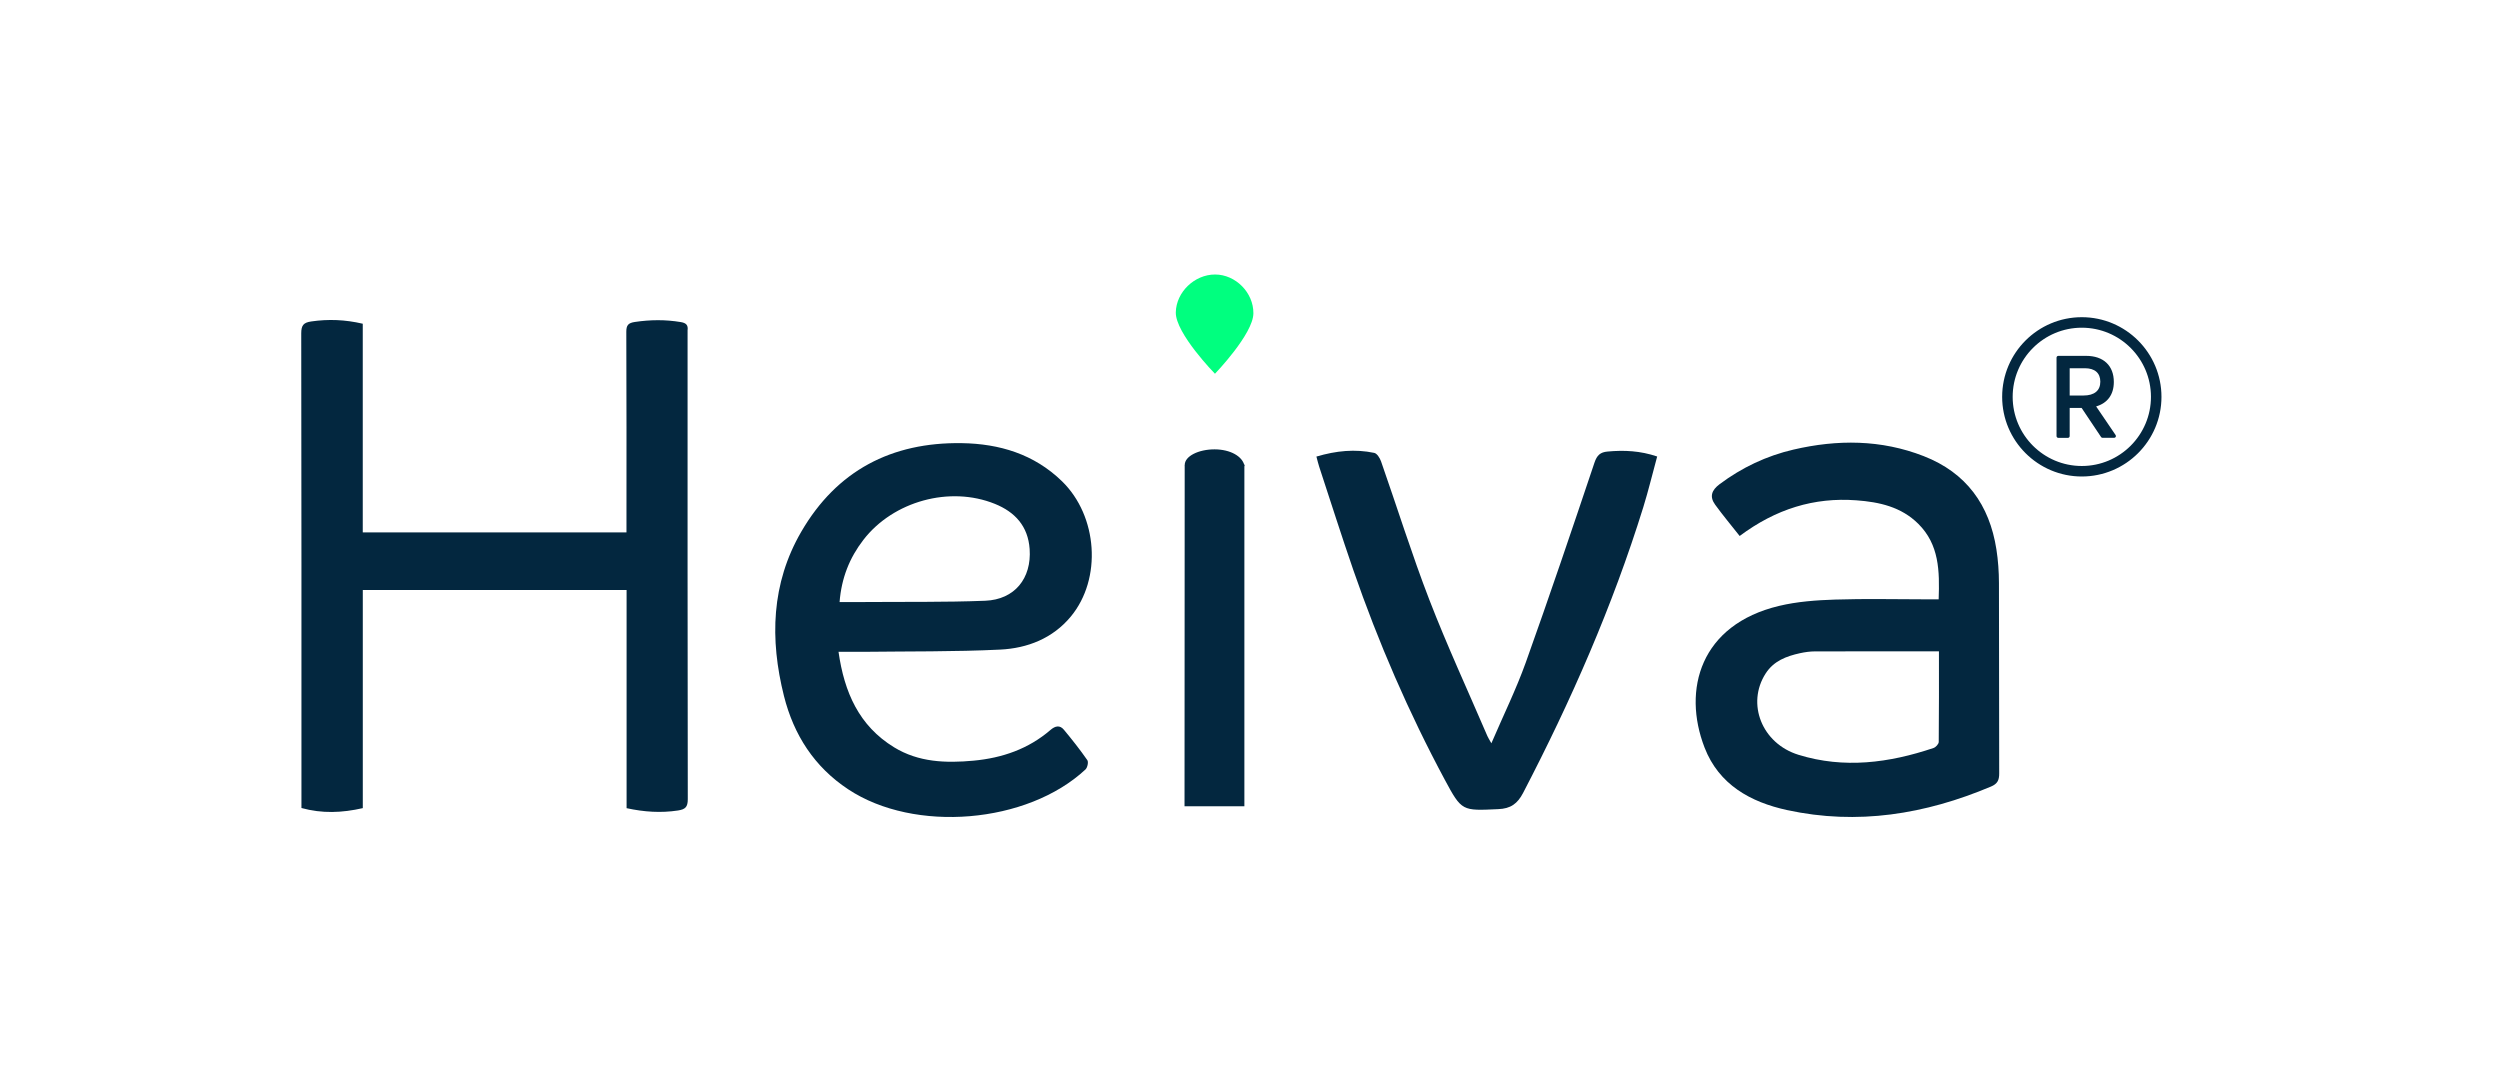 <?xml version="1.0" encoding="utf-8"?>
<!-- Generator: Adobe Illustrator 26.0.2, SVG Export Plug-In . SVG Version: 6.00 Build 0)  -->
<svg version="1.1" xmlns="http://www.w3.org/2000/svg" xmlns:xlink="http://www.w3.org/1999/xlink" x="0px" y="0px"
	 viewBox="0 0 616.11 269" style="enable-background:new 0 0 616.11 269;" xml:space="preserve">
<style type="text/css">
	.st0{fill-rule:evenodd;clip-rule:evenodd;fill:#03273F;}
	.st1{fill-rule:evenodd;clip-rule:evenodd;fill:#00FF7F;}
	.st2{fill:#03273F;}
</style>
<g id="Fonds_couleur">
</g>
<g id="Logos">
	<g>
		<path class="st0" d="M477.77,147.7c0.25-7,0.14-13.47-5-18.59c-4.23-4.21-9.62-5.39-15.26-5.81c-10.44-0.78-19.84,2.12-28.78,8.79
			c-2.06-2.61-4.14-5.1-6.04-7.71c-1.44-1.98-0.88-3.58,1.1-5.06c5.49-4.1,11.56-6.98,18.2-8.52c10.83-2.52,21.59-2.49,32.1,1.61
			c10.5,4.1,16.2,12.02,17.91,22.96c0.43,2.74,0.62,5.55,0.63,8.32c0.06,15.63,0,31.27,0.06,46.91c0.01,1.65-0.42,2.57-2.02,3.24
			c-16.19,6.83-32.88,9.57-50.24,5.8c-9.03-1.96-16.81-6.28-20.34-15.38c-5.56-14.35-1-30.32,18.35-34.94
			c4.47-1.07,9.18-1.41,13.8-1.56c7.51-0.25,15.05-0.06,22.56-0.06C475.71,147.7,476.63,147.7,477.77,147.7z M477.84,160.51
			c-10.44,0-20.47-0.01-30.5,0.02c-1.26,0-2.53,0.18-3.76,0.45c-3.35,0.74-6.46,1.9-8.45,5c-4.77,7.42-0.95,17.25,8.11,20.04
			c11.23,3.47,22.33,2,33.26-1.68c0.55-0.18,1.29-0.98,1.29-1.5C477.87,175.42,477.84,168.01,477.84,160.51z"/>
		<path class="st0" d="M206.65,160.64c1.42,9.98,5.05,18.23,13.68,23.52c6.07,3.72,12.8,3.93,19.61,3.3
			c7.05-0.66,13.52-2.88,18.96-7.58c1.15-0.99,2.3-1.25,3.29-0.04c2.02,2.43,3.98,4.91,5.78,7.5c0.32,0.47,0.02,1.84-0.46,2.29
			c-14.35,13.37-42.14,15.7-58.46,4.9c-8.36-5.52-13.44-13.42-15.85-23.02c-3.5-13.98-3.14-27.71,4.27-40.47
			c8.75-15.07,22.25-22.09,39.54-21.83c9.31,0.14,17.84,2.71,24.71,9.39c8.83,8.59,9.88,24.04,2.19,33.33
			c-4.47,5.41-10.72,7.83-17.41,8.16c-11.29,0.55-22.62,0.41-33.93,0.55C210.69,160.66,208.85,160.64,206.65,160.64z M206.91,148.37
			c2.08,0,3.92,0.02,5.77,0c10.04-0.08,20.1,0.07,30.13-0.32c7.26-0.29,11.44-5.53,10.94-12.74c-0.39-5.63-3.6-9.13-8.58-11.14
			c-11.11-4.49-25.02-0.66-32.38,8.86C209.36,137.47,207.37,142.46,206.91,148.37z"/>
		<path class="st0" d="M324.42,112.52c4.89-1.45,9.54-1.9,14.25-0.91c0.69,0.14,1.39,1.27,1.68,2.09
			c3.99,11.39,7.58,22.92,11.92,34.16c4.38,11.32,9.49,22.37,14.28,33.52c0.19,0.45,0.47,0.86,0.99,1.8
			c2.97-6.92,6.09-13.26,8.47-19.89c5.85-16.35,11.41-32.81,16.94-49.28c0.62-1.84,1.44-2.57,3.23-2.73
			c4.08-0.38,8.07-0.19,12.22,1.22c-1.15,4.21-2.15,8.38-3.41,12.46c-7.58,24.43-17.81,47.73-29.6,70.39
			c-1.41,2.73-3.09,3.94-6.19,4.06c-8.87,0.4-8.95,0.55-13.12-7.21c-8.92-16.62-16.39-33.89-22.56-51.71
			c-2.92-8.45-5.62-16.98-8.41-25.46C324.88,114.32,324.71,113.59,324.42,112.52z"/>
		<path class="st0" d="M306.67,114.5c0,26.85,0,53.72,0,80.58c0,1,0,2,0,3.62c-5.1,0-9.85,0-14.75,0c0-29.39,0.04-54.99,0.04-84.1"
			/>
		<path class="st1" d="M299.42,92.11c0,0-9.74-9.96-9.65-15.12c0.09-5,4.61-9.35,9.69-9.34c5.06,0.01,9.47,4.47,9.43,9.56
			C308.87,82.31,299.42,92.11,299.42,92.11z"/>
		<path class="st0" d="M306.69,114.77c-0.49-2.32-3.48-4.02-7.37-4.03c-3.92,0-7.35,1.66-7.35,3.85l7.78,8.76L306.69,114.77z"/>
		<path class="st0" d="M89.4,79.78c0,17.23,0,34.27,0,51.43c21.68,0,43.22,0,64.99,0c0-0.8,0-1.56,0-2.31
			c0-15.7,0.03-31.41-0.04-47.11c-0.01-1.66,0.5-2.2,2.09-2.44c3.8-0.57,7.56-0.61,11.36,0.03c1.31,0.22,1.82,0.76,1.65,2.03
			c-0.02,0.19,0,0.39,0,0.58c0,38.32-0.02,76.64,0.05,114.96c0,1.93-0.6,2.51-2.4,2.79c-4.22,0.64-8.35,0.37-12.68-0.57
			c0-17.9,0-35.76,0-53.76c-21.75,0-43.29,0-65.01,0c0,17.95,0,35.82,0,53.75c-5.12,1.17-10.06,1.37-15.12-0.03
			c0-0.81,0-1.51,0-2.22c0-38.26,0.02-76.51-0.05-114.77c0-1.96,0.56-2.65,2.47-2.92C80.91,78.61,85.04,78.76,89.4,79.78z"/>
		<path class="st2" d="M513.05,117.43c-10.82,0-19.63-8.8-19.63-19.63s8.8-19.63,19.63-19.63c10.82,0,19.63,8.8,19.63,19.63
			S523.87,117.43,513.05,117.43z M513.05,80.76c-9.4,0-17.04,7.64-17.04,17.04s7.64,17.04,17.04,17.04c9.4,0,17.04-7.64,17.04-17.04
			S522.45,80.76,513.05,80.76z"/>
		<path class="st2" d="M521.38,107.22l-4.8-7.06c2.82-0.82,4.36-2.94,4.36-6.03c0-4.02-2.55-6.43-6.83-6.43h-6.85
			c-0.24,0-0.44,0.2-0.44,0.44v19.33c0,0.24,0.2,0.44,0.44,0.44h2.36c0.24,0,0.44-0.2,0.44-0.44v-6.94H513l4.8,7.18
			c0.08,0.12,0.22,0.19,0.36,0.19h2.86c0.16,0,0.31-0.09,0.39-0.23C521.48,107.52,521.47,107.35,521.38,107.22z M517.61,94.07
			c0,2.19-1.47,3.4-4.13,3.4h-3.42v-6.72h3.75C516.26,90.75,517.61,91.93,517.61,94.07z"/>
	</g>
</g>
</svg>
